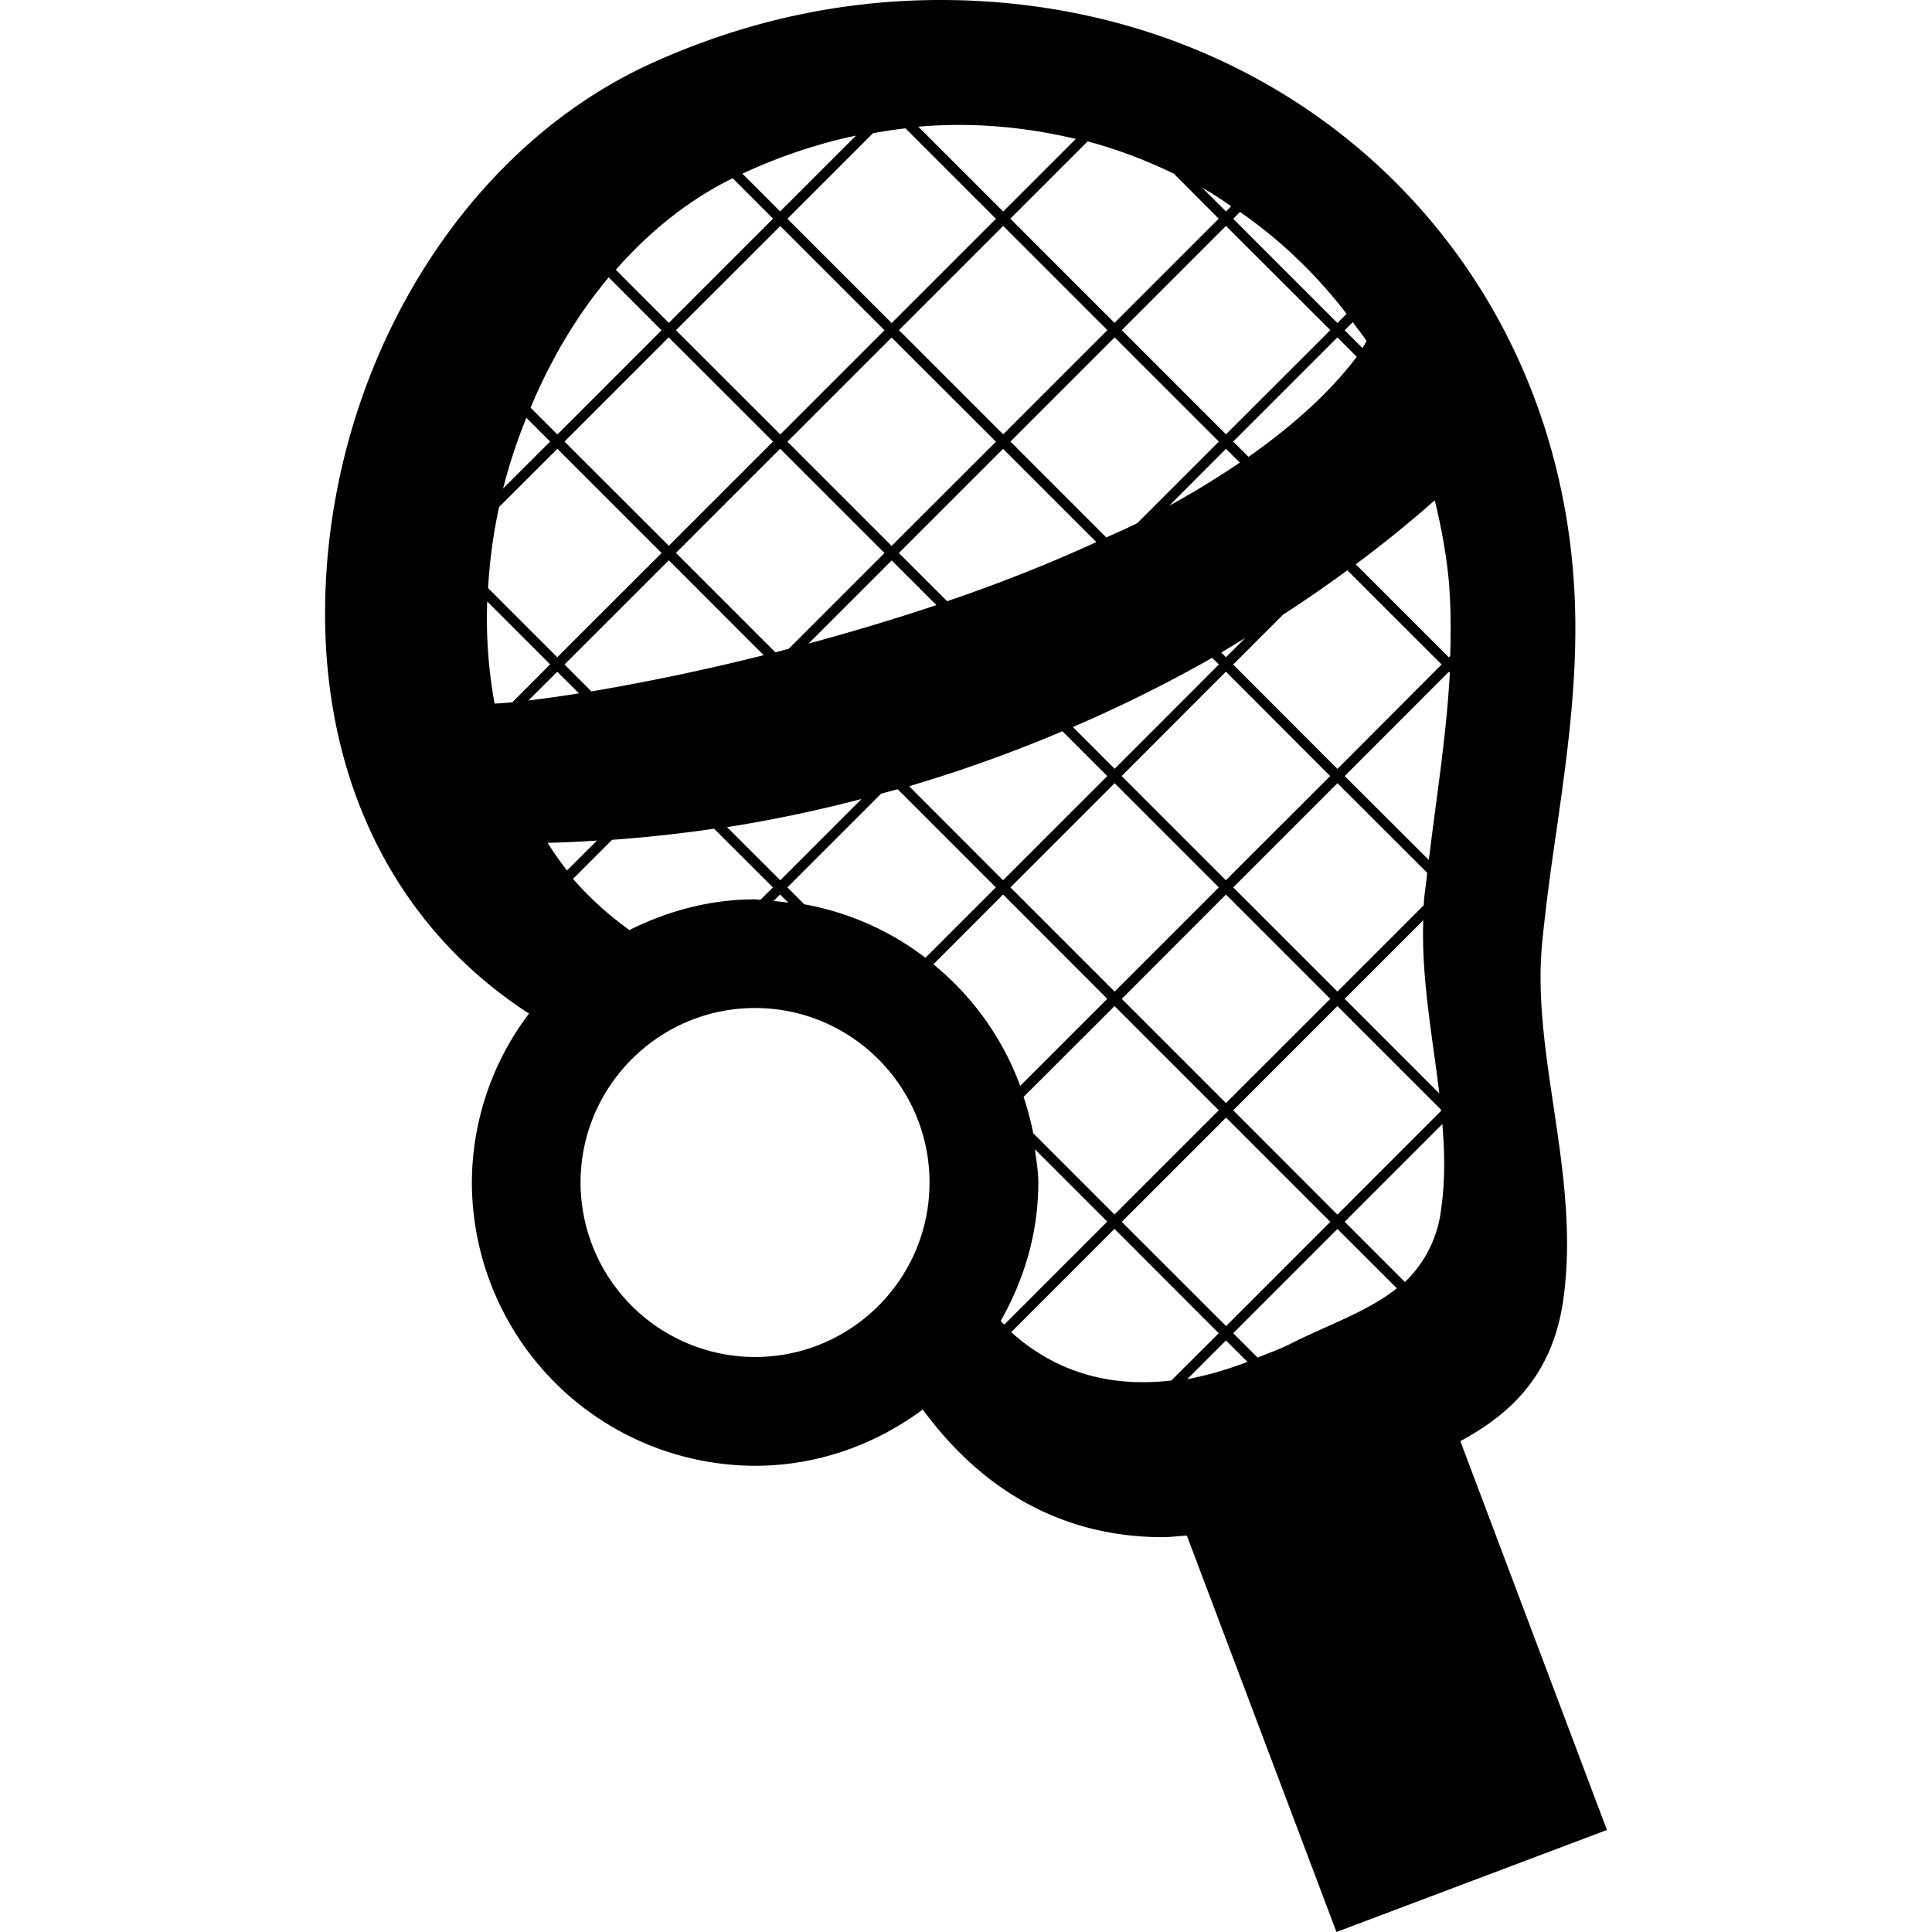 <svg xmlns="http://www.w3.org/2000/svg" viewBox="0 0 16 16"><path d="M12.094 11.935c.403-.218.759-.535.851-1.161.079-.545-.001-1.087-.079-1.611-.07-.469-.136-.911-.095-1.349.031-.318.074-.627.119-.935.097-.683.199-1.391.138-2.14C12.803 1.992 10.599 0 7.789 0c-.823 0-1.627.176-2.393.524-1.551.703-2.636 2.465-2.701 4.383-.051 1.513.564 2.762 1.686 3.487a2.325 2.325 0 0 0-.473 1.398 2.35 2.35 0 0 0 2.345 2.347c.521 0 .999-.177 1.389-.466.506.691 1.183 1.057 1.986 1.057.065 0 .133-.009.201-.013L11.068 16l2.24-.845zm-3.719-.903.855-.855.863.864-.393.392c-.497.057-.948-.061-1.326-.401zm-.087-.094c.193-.34.311-.727.311-1.145 0-.095-.017-.183-.028-.275l.599.599-.853.853a.227.227 0 0 1-.03-.032zm-3.542-3.66.323-.323c.29-.021.571-.052.845-.092l.487.486-.103.103c-.015 0-.029-.004-.045-.004-.375 0-.725.097-1.04.254a2.705 2.705 0 0 1-.467-.423zm2.389-.661-.673.673-.441-.44c.39-.061.759-.141 1.114-.233m-3.1-1.636.521.521-.313.314a3.567 3.567 0 0 1-.147.011 3.902 3.902 0 0 1-.061-.847zm.581-1.264.863.863-.864.863-.573-.573c.013-.225.043-.449.091-.671zm-.45.33a4.58 4.58 0 0 1 .193-.587l.197.197-.391.39zm5.987-2.296-.198-.198a3.4 3.4 0 0 1 .241.155zm0 1.966.115.114a7.328 7.328 0 0 1-.585.357zm-.734.615c-.083.042-.172.08-.257.119l-.794-.794.863-.863.863.863zm-.339.157c-.399.183-.816.347-1.236.49l-.4-.399.863-.863.773.773zm-1.325.522c-.359.12-.713.225-1.059.319l.689-.689.371.371zm-.371-.49-.863-.863.863-.863.864.863zm-.059.059-.793.793c-.037.009-.075.021-.111.029l-.823-.823.863-.863.863.863zm-1 .846a18.84 18.84 0 0 1-1.427.3l-.223-.223.864-.863.785.786zm-1.53.316a9.887 9.887 0 0 1-.419.059l.239-.238zm5.544-1.959-.126-.126.863-.863.16.161c-.229.303-.539.577-.897.829zm-.186-.186-.863-.863.863-.863.864.863zm-.06-1.786-.863.863-.863-.863.64-.64c.247.065.485.157.714.267zm-.922.923-.863.863-.863-.863.863-.863zm-1.787-.059-.863-.863.709-.709c.089-.016.179-.03.269-.04l.749.749-.863.863zm-.923-.924-.313-.313c.31-.143.625-.249.941-.315zm.864.984-.863.863-.864-.863.864-.863zm-.923.922-.863.863-.864-.863.863-.863zM4.945 6.96l-.249.249a2.775 2.775 0 0 1-.161-.229c.139-.003.275-.01.411-.019zm7.057-2.096c.015.193.013.381.008.569l-.011.011-.771-.771a9.62 9.62 0 0 0 .654-.53c.056.231.101.469.121.721zm-.21 2.602-.001.031-.715.715-.863-.863.863-.863.744.743c-.009.08-.021.157-.028.237m.128 1.59-.784-.784.651-.651c-.017.481.076.961.133 1.435m-1.707-3.553.413-.413c.197-.127.373-.25.532-.367l.781.78-.863.865-.863-.864zm-.06-.06-.039-.039.198-.12zm-.059.06-.863.864-.346-.346c.423-.182.809-.377 1.153-.573l.057.055zm.059.06.863.864-.864.863-.863-.863.863-.864zm.864 2.709-.864.863-.863-.863.863-.864zm.059.06.857.857a.037.037 0 0 1 .001.011l-.858.859-.863-.864zm.869.977c.019.233.024.465-.009.695a.993.993 0 0 1-.301.613l-.499-.499zm-.112-2.187-.697-.695.863-.864.008.008c-.028.52-.111 1.028-.174 1.551M8.799 6.056l.371.371-.863.863-.778-.779c.455-.134.877-.289 1.27-.455m.432.43.863.863-.863.863-.863-.863zm.862 2.709-.863.863-.673-.673a2.512 2.512 0 0 0-.08-.301l.753-.752zm.06.06.864.864-.863.863-.864-.863.863-.863zm.178 2.023a2.918 2.918 0 0 1-.499.144l.321-.321zm-.118-.237.863-.863.492.491c-.245.196-.573.303-.9.469-.086.042-.169.07-.253.105zm1.105-8.216c-.013.019-.022.038-.035.057l-.147-.147.067-.067c.038.053.079.103.115.157m-.242-.15-.863-.863.056-.057c.333.231.63.515.883.844zM8.909 1.151l-.601.601-.703-.703c.445-.038.884.001 1.305.102zm-2.507.66-.863.863-.439-.44c.277-.315.601-.578.968-.758zm-.923.924-.863.863-.222-.222c.165-.394.381-.762.647-1.079l.437.438zm.982 4.673.067.067c-.041-.005-.081-.01-.122-.013l.055-.055zm.06-.059.776-.776c.045-.013.093-.024.137-.037l.813.813-.583.583a2.322 2.322 0 0 0-1.004-.443zm1.786.059.863.864-.721.721a2.344 2.344 0 0 0-.719-1.007zm-2.054 3.83a1.446 1.446 0 0 1-1.445-1.445c0-.796.648-1.445 1.445-1.445s1.445.649 1.445 1.445c0 .798-.648 1.445-1.445 1.445"/></svg>